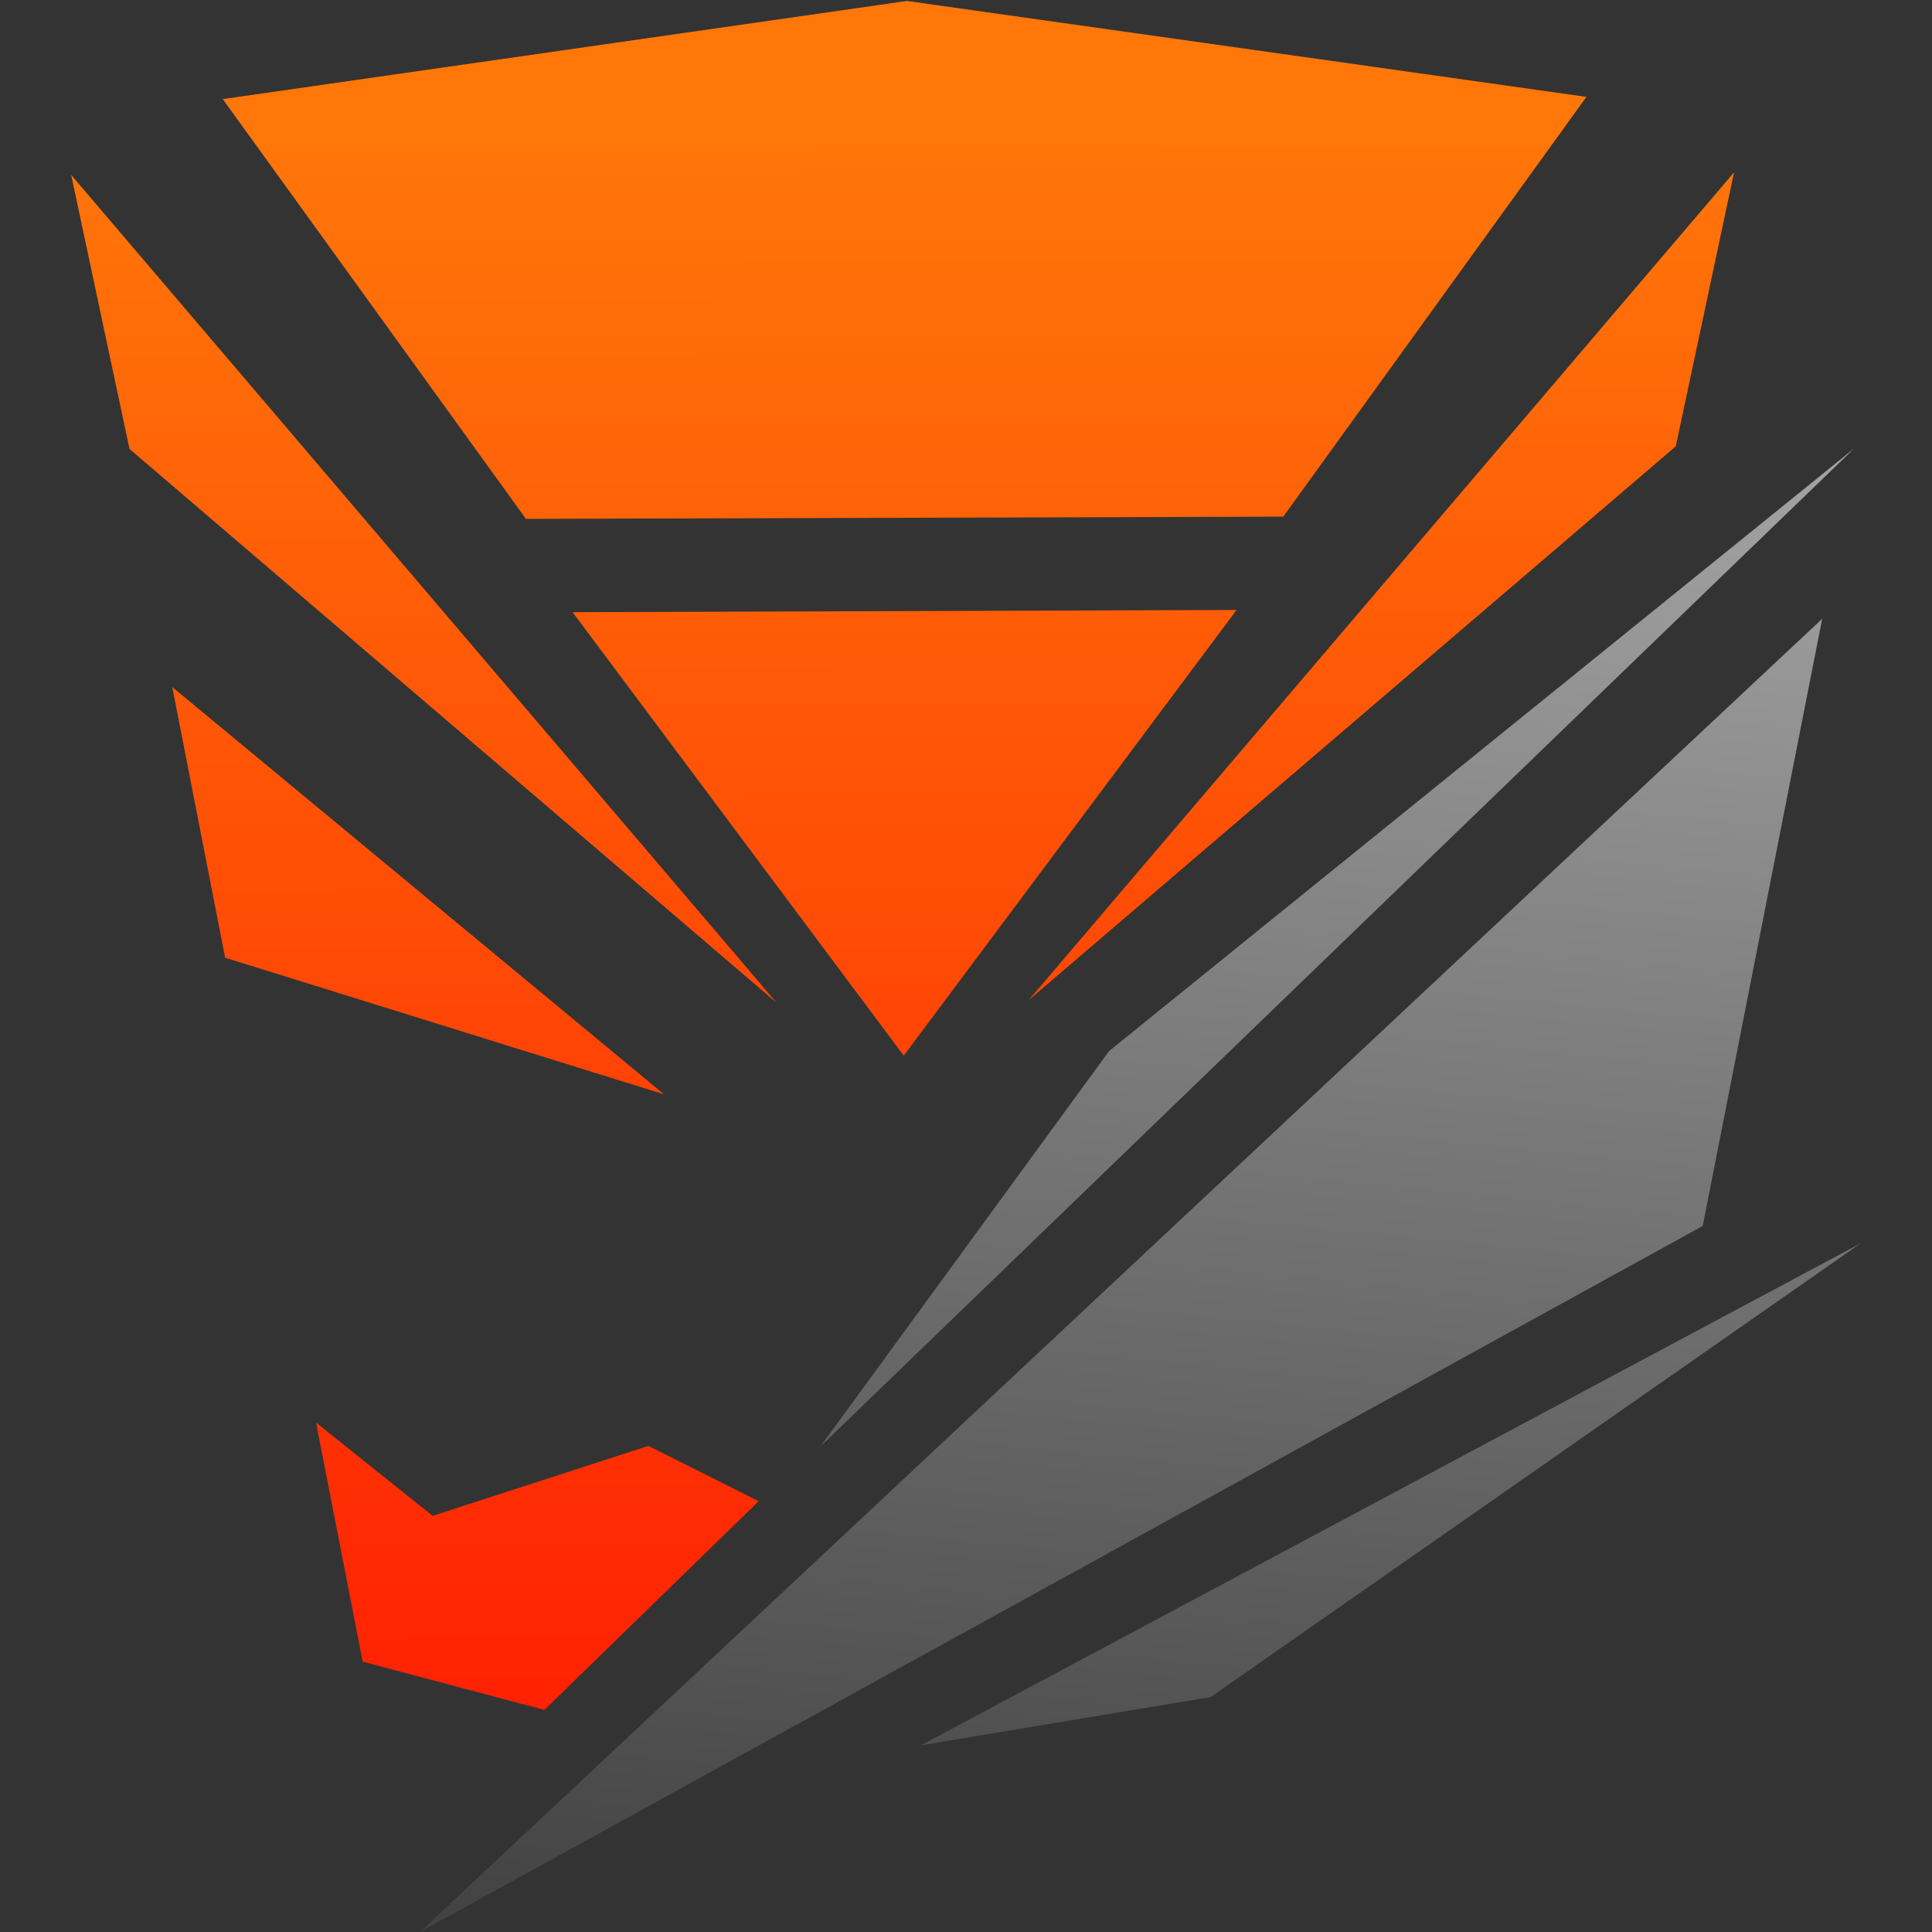 <?xml version="1.0" encoding="utf-8"?>
<!-- Generator: Adobe Illustrator 24.3.0, SVG Export Plug-In . SVG Version: 6.00 Build 0)  -->
<svg version="1.1" id="Слой_1" xmlns="http://www.w3.org/2000/svg" xmlns:xlink="http://www.w3.org/1999/xlink" x="16px" y="16px"
	 viewBox="0 0 960 960" style="enable-background:new 0 0 960 960;" xml:space="preserve">
<rect x="0" y="0" width="960" height="960" fill="#333333" stroke="none"/>
<style type="text/css">
	.st0{fill:url(#SVGID_1_);}
	.st1{fill:url(#SVGID_2_);}
	.st2{fill:url(#SVGID_3_);}
	.st3{fill:url(#SVGID_4_);}
	.st4{fill:url(#SVGID_5_);}
	.st5{fill:url(#SVGID_6_);}
	.st6{fill:url(#SVGID_7_);}
	.st7{fill:url(#SVGID_8_);}
	.st8{fill:url(#SVGID_9_);}
</style>
<g>
	<linearGradient id="SVGID_1_" gradientUnits="userSpaceOnUse" x1="674.49" y1="-551.979" x2="468.689" y2="1525.63">
		<stop  offset="3.926894e-07" style="stop-color:#FFFFFF"/>
		<stop  offset="1" style="stop-color:#000000"/>
	</linearGradient>
	<path class="st0" d="M208.63,960c212.48-116.94,424.96-233.88,637.44-350.82c19.79-100.57,39.58-201.13,59.37-301.7
		C673.17,524.99,440.9,742.49,208.63,960z"/>
	<linearGradient id="SVGID_2_" gradientUnits="userSpaceOnUse" x1="765.008" y1="-543.013" x2="559.207" y2="1534.596">
		<stop  offset="3.926894e-07" style="stop-color:#FFFFFF"/>
		<stop  offset="1" style="stop-color:#000000"/>
	</linearGradient>
	<path class="st1" d="M921.43,222.72C797.99,322.56,674.55,422.4,551.11,522.24c-47.78,65.47-95.57,130.93-143.35,196.4
		C578.98,553.33,750.21,388.02,921.43,222.72z"/>
	<linearGradient id="SVGID_3_" gradientUnits="userSpaceOnUse" x1="817.951" y1="-537.769" x2="612.15" y2="1539.841">
		<stop  offset="3.926894e-07" style="stop-color:#FFFFFF"/>
		<stop  offset="1" style="stop-color:#000000"/>
	</linearGradient>
	<path class="st2" d="M924.63,617.75c-155.67,83.16-311.33,166.33-467,249.49c47.98-8,95.96-15.99,143.94-23.99
		C709.26,768.08,816.95,692.91,924.63,617.75z"/>
	<linearGradient id="SVGID_4_" gradientUnits="userSpaceOnUse" x1="210.122" y1="61.298" x2="212.572" y2="1156.452">
		<stop  offset="3.926894e-07" style="stop-color:#FF7709"/>
		<stop  offset="1" style="stop-color:#FF0000"/>
	</linearGradient>
	<path class="st3" d="M385.91,498.29C278.72,406.55,171.53,314.81,64.34,223.07c-9.66-45.39-19.31-90.77-28.97-136.16L385.91,498.29
		z"/>
	<linearGradient id="SVGID_5_" gradientUnits="userSpaceOnUse" x1="448.945" y1="60.763" x2="451.395" y2="1155.918">
		<stop  offset="3.926894e-07" style="stop-color:#FF7709"/>
		<stop  offset="1" style="stop-color:#FF0000"/>
	</linearGradient>
	<path class="st4" d="M614.46,303.09C559.33,376.9,504.2,450.72,449.07,524.54c-54.85-73.45-109.7-146.9-164.55-220.35
		C394.5,303.82,504.48,303.45,614.46,303.09z"/>
	<linearGradient id="SVGID_6_" gradientUnits="userSpaceOnUse" x1="449.515" y1="60.762" x2="451.965" y2="1155.917">
		<stop  offset="3.926894e-07" style="stop-color:#FF7709"/>
		<stop  offset="1" style="stop-color:#FF0000"/>
	</linearGradient>
	<path class="st5" d="M788.29,48.14c-50.21,69.53-100.44,139.06-150.65,208.59c-125.43,0.37-250.87,0.73-376.3,1.1
		C211.13,188.3,160.9,118.77,110.69,49.24C224.02,32.99,337.35,16.73,450.68,0.47C563.21,16.36,675.75,32.25,788.29,48.14z"/>
	<linearGradient id="SVGID_7_" gradientUnits="userSpaceOnUse" x1="265.495" y1="47.983" x2="267.995" y2="1165.519">
		<stop  offset="3.926894e-07" style="stop-color:#FF7709"/>
		<stop  offset="1" style="stop-color:#FF0000"/>
	</linearGradient>
	<path class="st6" d="M157.04,706.88c7.73,39.59,15.45,79.19,23.18,118.78c30.1,8,60.2,15.99,90.29,23.99
		c35.49-34.57,70.98-69.14,106.47-103.71c-18.27-9.16-36.54-18.32-54.8-27.48c-35.73,11.59-71.46,23.18-107.19,34.76
		C195.67,737.78,176.36,722.33,157.04,706.88z"/>
	<linearGradient id="SVGID_8_" gradientUnits="userSpaceOnUse" x1="206.928" y1="61.305" x2="209.378" y2="1156.459">
		<stop  offset="3.926894e-07" style="stop-color:#FF7709"/>
		<stop  offset="1" style="stop-color:#FF0000"/>
	</linearGradient>
	<polygon class="st7" points="85.6,341.39 329.96,543.77 111.87,475.88 	"/>
	<linearGradient id="SVGID_9_" gradientUnits="userSpaceOnUse" x1="685.862" y1="60.233" x2="688.312" y2="1155.388">
		<stop  offset="3.926894e-07" style="stop-color:#FF7709"/>
		<stop  offset="1" style="stop-color:#FF0000"/>
	</linearGradient>
	<path class="st8" d="M511.11,497c107.19-91.74,214.38-183.48,321.57-275.22c9.66-45.39,19.31-90.77,28.97-136.16L511.11,497z"/>
</g>
</svg>
